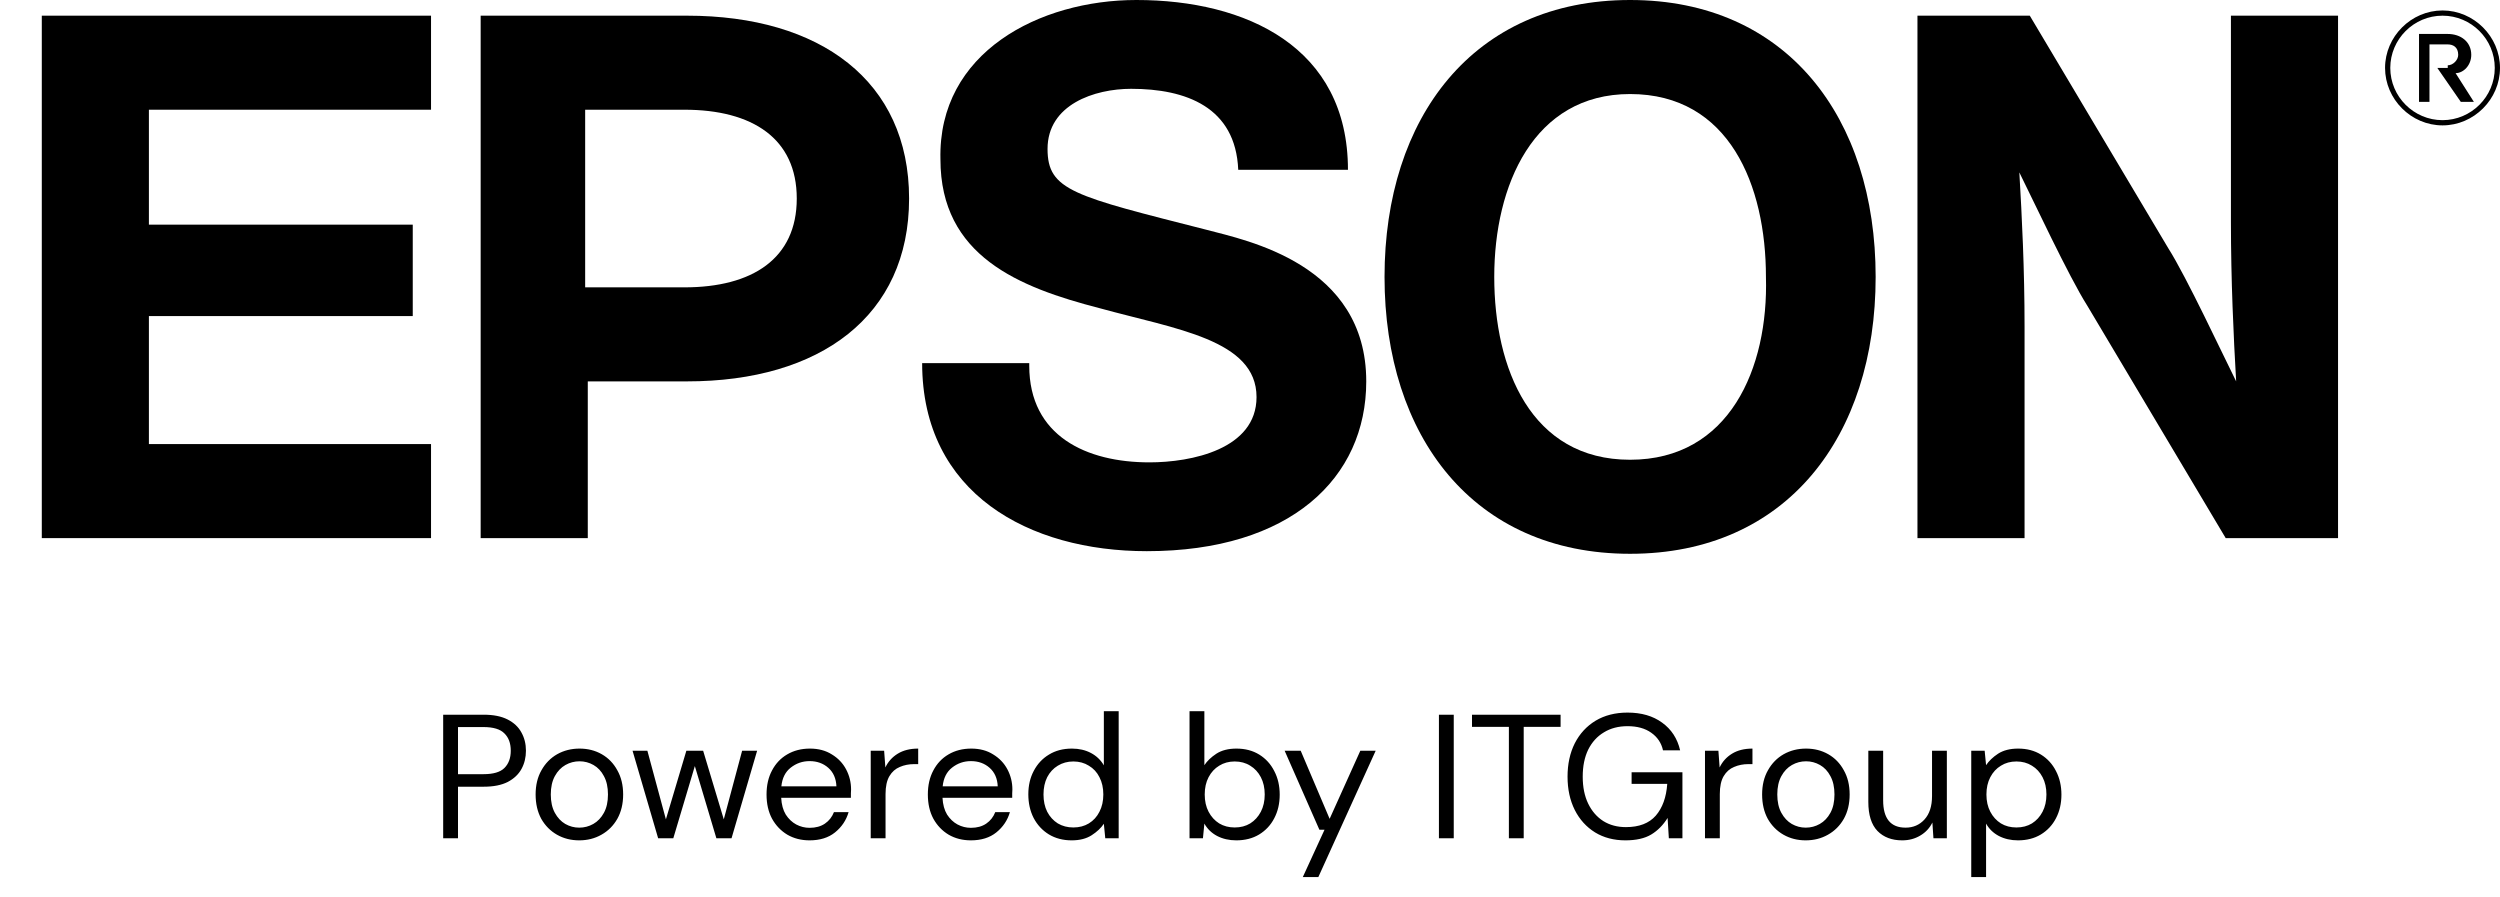 <svg xmlns="http://www.w3.org/2000/svg" width="170" height="61" viewBox="0 0 170 61" fill="none"><path d="M30.136 57V48.6H32.896C33.552 48.6 34.092 48.708 34.516 48.924C34.94 49.14 35.252 49.432 35.452 49.8C35.66 50.168 35.764 50.584 35.764 51.048C35.764 51.504 35.664 51.916 35.464 52.284C35.264 52.652 34.952 52.948 34.528 53.172C34.104 53.388 33.56 53.496 32.896 53.496H31.144V57H30.136ZM31.144 52.644H32.872C33.544 52.644 34.02 52.504 34.3 52.224C34.588 51.936 34.732 51.544 34.732 51.048C34.732 50.544 34.588 50.152 34.3 49.872C34.02 49.584 33.544 49.44 32.872 49.44H31.144V52.644ZM39.386 57.144C38.826 57.144 38.322 57.016 37.874 56.76C37.426 56.504 37.07 56.144 36.806 55.68C36.55 55.208 36.422 54.656 36.422 54.024C36.422 53.392 36.554 52.844 36.818 52.38C37.082 51.908 37.438 51.544 37.886 51.288C38.342 51.032 38.85 50.904 39.41 50.904C39.97 50.904 40.474 51.032 40.922 51.288C41.37 51.544 41.722 51.908 41.978 52.38C42.242 52.844 42.374 53.392 42.374 54.024C42.374 54.656 42.242 55.208 41.978 55.68C41.714 56.144 41.354 56.504 40.898 56.76C40.45 57.016 39.946 57.144 39.386 57.144ZM39.386 56.28C39.73 56.28 40.05 56.196 40.346 56.028C40.642 55.86 40.882 55.608 41.066 55.272C41.25 54.936 41.342 54.52 41.342 54.024C41.342 53.528 41.25 53.112 41.066 52.776C40.89 52.44 40.654 52.188 40.358 52.02C40.062 51.852 39.746 51.768 39.41 51.768C39.066 51.768 38.746 51.852 38.45 52.02C38.154 52.188 37.914 52.44 37.73 52.776C37.546 53.112 37.454 53.528 37.454 54.024C37.454 54.52 37.546 54.936 37.73 55.272C37.914 55.608 38.15 55.86 38.438 56.028C38.734 56.196 39.05 56.28 39.386 56.28ZM44.753 57L43.013 51.048H44.021L45.281 55.716L46.673 51.048H47.813L49.217 55.716L50.465 51.048H51.485L49.745 57H48.713L47.249 52.092L45.785 57H44.753ZM55.053 57.144C54.485 57.144 53.981 57.016 53.541 56.76C53.101 56.496 52.753 56.132 52.497 55.668C52.249 55.204 52.125 54.656 52.125 54.024C52.125 53.4 52.249 52.856 52.497 52.392C52.745 51.92 53.089 51.556 53.529 51.3C53.977 51.036 54.493 50.904 55.077 50.904C55.653 50.904 56.149 51.036 56.565 51.3C56.989 51.556 57.313 51.896 57.537 52.32C57.761 52.744 57.873 53.2 57.873 53.688C57.873 53.776 57.869 53.864 57.861 53.952C57.861 54.04 57.861 54.14 57.861 54.252H53.121C53.145 54.708 53.249 55.088 53.433 55.392C53.625 55.688 53.861 55.912 54.141 56.064C54.429 56.216 54.733 56.292 55.053 56.292C55.469 56.292 55.817 56.196 56.097 56.004C56.377 55.812 56.581 55.552 56.709 55.224H57.705C57.545 55.776 57.237 56.236 56.781 56.604C56.333 56.964 55.757 57.144 55.053 57.144ZM55.053 51.756C54.573 51.756 54.145 51.904 53.769 52.2C53.401 52.488 53.189 52.912 53.133 53.472H56.877C56.853 52.936 56.669 52.516 56.325 52.212C55.981 51.908 55.557 51.756 55.053 51.756ZM59.209 57V51.048H60.121L60.205 52.188C60.389 51.796 60.669 51.484 61.045 51.252C61.421 51.02 61.885 50.904 62.437 50.904V51.96H62.161C61.809 51.96 61.485 52.024 61.189 52.152C60.893 52.272 60.657 52.48 60.481 52.776C60.305 53.072 60.217 53.48 60.217 54V57H59.209ZM66.022 57.144C65.454 57.144 64.95 57.016 64.51 56.76C64.07 56.496 63.722 56.132 63.466 55.668C63.218 55.204 63.094 54.656 63.094 54.024C63.094 53.4 63.218 52.856 63.466 52.392C63.714 51.92 64.058 51.556 64.498 51.3C64.946 51.036 65.462 50.904 66.046 50.904C66.622 50.904 67.118 51.036 67.534 51.3C67.958 51.556 68.282 51.896 68.506 52.32C68.73 52.744 68.842 53.2 68.842 53.688C68.842 53.776 68.838 53.864 68.83 53.952C68.83 54.04 68.83 54.14 68.83 54.252H64.09C64.114 54.708 64.218 55.088 64.402 55.392C64.594 55.688 64.83 55.912 65.11 56.064C65.398 56.216 65.702 56.292 66.022 56.292C66.438 56.292 66.786 56.196 67.066 56.004C67.346 55.812 67.55 55.552 67.678 55.224H68.674C68.514 55.776 68.206 56.236 67.75 56.604C67.302 56.964 66.726 57.144 66.022 57.144ZM66.022 51.756C65.542 51.756 65.114 51.904 64.738 52.2C64.37 52.488 64.158 52.912 64.102 53.472H67.846C67.822 52.936 67.638 52.516 67.294 52.212C66.95 51.908 66.526 51.756 66.022 51.756ZM72.878 57.144C72.286 57.144 71.766 57.008 71.318 56.736C70.878 56.464 70.534 56.092 70.286 55.62C70.046 55.148 69.926 54.612 69.926 54.012C69.926 53.412 70.05 52.88 70.298 52.416C70.546 51.944 70.89 51.576 71.33 51.312C71.77 51.04 72.29 50.904 72.89 50.904C73.378 50.904 73.81 51.004 74.186 51.204C74.562 51.404 74.854 51.684 75.062 52.044V48.36H76.07V57H75.158L75.062 56.016C74.87 56.304 74.594 56.564 74.234 56.796C73.874 57.028 73.422 57.144 72.878 57.144ZM72.986 56.268C73.386 56.268 73.738 56.176 74.042 55.992C74.354 55.8 74.594 55.536 74.762 55.2C74.938 54.864 75.026 54.472 75.026 54.024C75.026 53.576 74.938 53.184 74.762 52.848C74.594 52.512 74.354 52.252 74.042 52.068C73.738 51.876 73.386 51.78 72.986 51.78C72.594 51.78 72.242 51.876 71.93 52.068C71.626 52.252 71.386 52.512 71.21 52.848C71.042 53.184 70.958 53.576 70.958 54.024C70.958 54.472 71.042 54.864 71.21 55.2C71.386 55.536 71.626 55.8 71.93 55.992C72.242 56.176 72.594 56.268 72.986 56.268ZM84.069 57.144C83.581 57.144 83.144 57.044 82.76 56.844C82.385 56.644 82.097 56.364 81.897 56.004L81.8 57H80.888V48.36H81.897V52.032C82.088 51.744 82.361 51.484 82.713 51.252C83.073 51.02 83.528 50.904 84.081 50.904C84.672 50.904 85.189 51.04 85.629 51.312C86.069 51.584 86.409 51.956 86.648 52.428C86.897 52.9 87.02 53.436 87.02 54.036C87.02 54.636 86.897 55.172 86.648 55.644C86.409 56.108 86.064 56.476 85.617 56.748C85.177 57.012 84.66 57.144 84.069 57.144ZM83.96 56.268C84.361 56.268 84.713 56.176 85.016 55.992C85.32 55.8 85.561 55.536 85.737 55.2C85.912 54.864 86.001 54.472 86.001 54.024C86.001 53.576 85.912 53.184 85.737 52.848C85.561 52.512 85.32 52.252 85.016 52.068C84.713 51.876 84.361 51.78 83.96 51.78C83.561 51.78 83.209 51.876 82.904 52.068C82.6 52.252 82.361 52.512 82.184 52.848C82.008 53.184 81.921 53.576 81.921 54.024C81.921 54.472 82.008 54.864 82.184 55.2C82.361 55.536 82.6 55.8 82.904 55.992C83.209 56.176 83.561 56.268 83.96 56.268ZM88.591 59.64L90.067 56.424H89.719L87.355 51.048H88.447L90.415 55.68L92.503 51.048H93.547L89.647 59.64H88.591ZM97.847 57V48.6H98.855V57H97.847ZM102.604 57V49.428H100.096V48.6H106.12V49.428H103.612V57H102.604ZM110.529 57.144C109.745 57.144 109.057 56.964 108.465 56.604C107.873 56.236 107.413 55.728 107.085 55.08C106.757 54.424 106.593 53.668 106.593 52.812C106.593 51.956 106.757 51.2 107.085 50.544C107.421 49.888 107.893 49.376 108.501 49.008C109.117 48.64 109.841 48.456 110.673 48.456C111.617 48.456 112.401 48.684 113.025 49.14C113.657 49.596 114.065 50.224 114.249 51.024H113.085C112.973 50.52 112.705 50.12 112.281 49.824C111.865 49.528 111.329 49.38 110.673 49.38C110.057 49.38 109.521 49.52 109.065 49.8C108.609 50.072 108.253 50.464 107.997 50.976C107.749 51.488 107.625 52.1 107.625 52.812C107.625 53.524 107.749 54.136 107.997 54.648C108.245 55.16 108.589 55.556 109.029 55.836C109.469 56.108 109.981 56.244 110.565 56.244C111.461 56.244 112.137 55.984 112.593 55.464C113.049 54.936 113.309 54.216 113.373 53.304H110.949V52.512H114.405V57H113.481L113.397 55.62C113.093 56.108 112.721 56.484 112.281 56.748C111.841 57.012 111.257 57.144 110.529 57.144ZM115.939 57V51.048H116.851L116.935 52.188C117.119 51.796 117.399 51.484 117.775 51.252C118.151 51.02 118.615 50.904 119.167 50.904V51.96H118.891C118.539 51.96 118.215 52.024 117.919 52.152C117.623 52.272 117.387 52.48 117.211 52.776C117.035 53.072 116.947 53.48 116.947 54V57H115.939ZM122.788 57.144C122.228 57.144 121.724 57.016 121.276 56.76C120.828 56.504 120.472 56.144 120.208 55.68C119.952 55.208 119.824 54.656 119.824 54.024C119.824 53.392 119.956 52.844 120.22 52.38C120.484 51.908 120.84 51.544 121.288 51.288C121.744 51.032 122.252 50.904 122.812 50.904C123.372 50.904 123.876 51.032 124.324 51.288C124.772 51.544 125.124 51.908 125.38 52.38C125.644 52.844 125.776 53.392 125.776 54.024C125.776 54.656 125.644 55.208 125.38 55.68C125.116 56.144 124.756 56.504 124.3 56.76C123.852 57.016 123.348 57.144 122.788 57.144ZM122.788 56.28C123.132 56.28 123.452 56.196 123.748 56.028C124.044 55.86 124.284 55.608 124.468 55.272C124.652 54.936 124.744 54.52 124.744 54.024C124.744 53.528 124.652 53.112 124.468 52.776C124.292 52.44 124.056 52.188 123.76 52.02C123.464 51.852 123.148 51.768 122.812 51.768C122.468 51.768 122.148 51.852 121.852 52.02C121.556 52.188 121.316 52.44 121.132 52.776C120.948 53.112 120.856 53.528 120.856 54.024C120.856 54.52 120.948 54.936 121.132 55.272C121.316 55.608 121.552 55.86 121.84 56.028C122.136 56.196 122.452 56.28 122.788 56.28ZM129.35 57.144C128.646 57.144 128.086 56.932 127.67 56.508C127.254 56.076 127.046 55.416 127.046 54.528V51.048H128.054V54.42C128.054 55.66 128.562 56.28 129.578 56.28C130.098 56.28 130.526 56.096 130.862 55.728C131.206 55.352 131.378 54.82 131.378 54.132V51.048H132.386V57H131.474L131.402 55.932C131.218 56.308 130.942 56.604 130.574 56.82C130.214 57.036 129.806 57.144 129.35 57.144ZM134.045 59.64V51.048H134.957L135.053 52.032C135.245 51.744 135.517 51.484 135.869 51.252C136.229 51.02 136.685 50.904 137.237 50.904C137.829 50.904 138.345 51.04 138.785 51.312C139.225 51.584 139.565 51.956 139.805 52.428C140.053 52.9 140.177 53.436 140.177 54.036C140.177 54.636 140.053 55.172 139.805 55.644C139.565 56.108 139.221 56.476 138.773 56.748C138.333 57.012 137.817 57.144 137.225 57.144C136.737 57.144 136.301 57.044 135.917 56.844C135.541 56.644 135.253 56.364 135.053 56.004V59.64H134.045ZM137.117 56.268C137.517 56.268 137.869 56.176 138.173 55.992C138.477 55.8 138.717 55.536 138.893 55.2C139.069 54.864 139.157 54.472 139.157 54.024C139.157 53.576 139.069 53.184 138.893 52.848C138.717 52.512 138.477 52.252 138.173 52.068C137.869 51.876 137.517 51.78 137.117 51.78C136.717 51.78 136.365 51.876 136.061 52.068C135.757 52.252 135.517 52.512 135.341 52.848C135.165 53.184 135.077 53.576 135.077 54.024C135.077 54.472 135.165 54.864 135.341 55.2C135.517 55.536 135.757 55.8 136.061 55.992C136.365 56.176 136.717 56.268 137.117 56.268Z" fill="black"></path><path d="M110.846 0C100.188 0 94.148 7.993 94.148 18.829C94.148 29.665 100.188 37.658 110.846 37.658C121.505 37.658 127.544 29.665 127.544 18.829C127.544 7.993 121.505 0 110.846 0ZM110.846 31.263C104.096 31.263 101.609 25.046 101.609 18.829C101.609 12.612 104.274 6.395 110.846 6.395C117.597 6.395 120.084 12.612 120.084 18.829C120.261 25.046 117.597 31.263 110.846 31.263Z" fill="black"></path><path d="M2.842 1.066H29.31V7.461H10.125V15.276H28.067V21.493H10.125V30.197H29.31V36.592H2.842V1.066Z" fill="black"></path><path d="M32.508 36.592H39.969V25.934H46.719C55.779 25.934 61.818 21.493 61.818 13.5C61.818 5.507 55.779 1.066 46.719 1.066H32.685V36.592H32.508ZM46.541 19.54H39.791V7.461H46.541C51.16 7.461 54.18 9.414 54.18 13.5C54.18 17.585 51.16 19.54 46.541 19.54Z" fill="black"></path><path d="M138.025 1.066H130.387V36.592H137.67V22.204C137.67 18.296 137.492 14.743 137.315 11.724C138.203 13.5 140.69 18.829 141.933 20.783L151.348 36.592H158.987V1.066H151.703V15.099C151.703 19.007 151.881 22.915 152.059 25.934C151.17 24.158 148.683 18.829 147.44 16.875L138.025 1.066Z" fill="black"></path><path d="M69.989 24.868C69.989 29.665 73.897 31.441 78.161 31.441C81.003 31.441 85.444 30.553 85.444 27C85.444 23.092 79.937 22.382 74.785 20.96C69.279 19.54 63.95 17.408 63.95 10.835C63.772 3.553 70.7 0 77.272 0C84.733 0 91.661 3.197 91.661 11.546H84.2C84.023 7.283 80.647 6.039 76.917 6.039C74.43 6.039 71.233 7.105 71.233 10.125C71.233 12.967 73.009 13.322 82.069 15.632C84.733 16.342 92.905 17.941 92.905 25.934C92.905 32.507 87.753 37.48 77.983 37.48C69.989 37.48 62.706 33.572 62.706 24.691H69.989V24.868Z" fill="black"></path><path d="M162.539 4.618C162.539 2.664 164.138 1.066 166.092 1.066C168.046 1.066 169.644 2.664 169.644 4.618C169.644 6.572 168.046 8.171 166.092 8.171C164.138 8.171 162.539 6.572 162.539 4.618ZM166.092 8.526C168.223 8.526 170 6.75 170 4.618C170 2.487 168.223 0.711 166.092 0.711C163.96 0.711 162.184 2.487 162.184 4.618C162.184 6.75 163.96 8.526 166.092 8.526Z" fill="black"></path><path d="M166.447 4.441C166.802 4.441 167.158 4.086 167.158 3.73C167.158 3.197 166.802 3.02 166.447 3.02H165.204V6.928H164.493V2.309H166.447C167.335 2.309 168.046 2.842 168.046 3.73C168.046 4.441 167.513 4.974 166.98 4.974L168.224 6.928H167.335L165.737 4.618H166.447V4.441Z" fill="black"></path></svg>